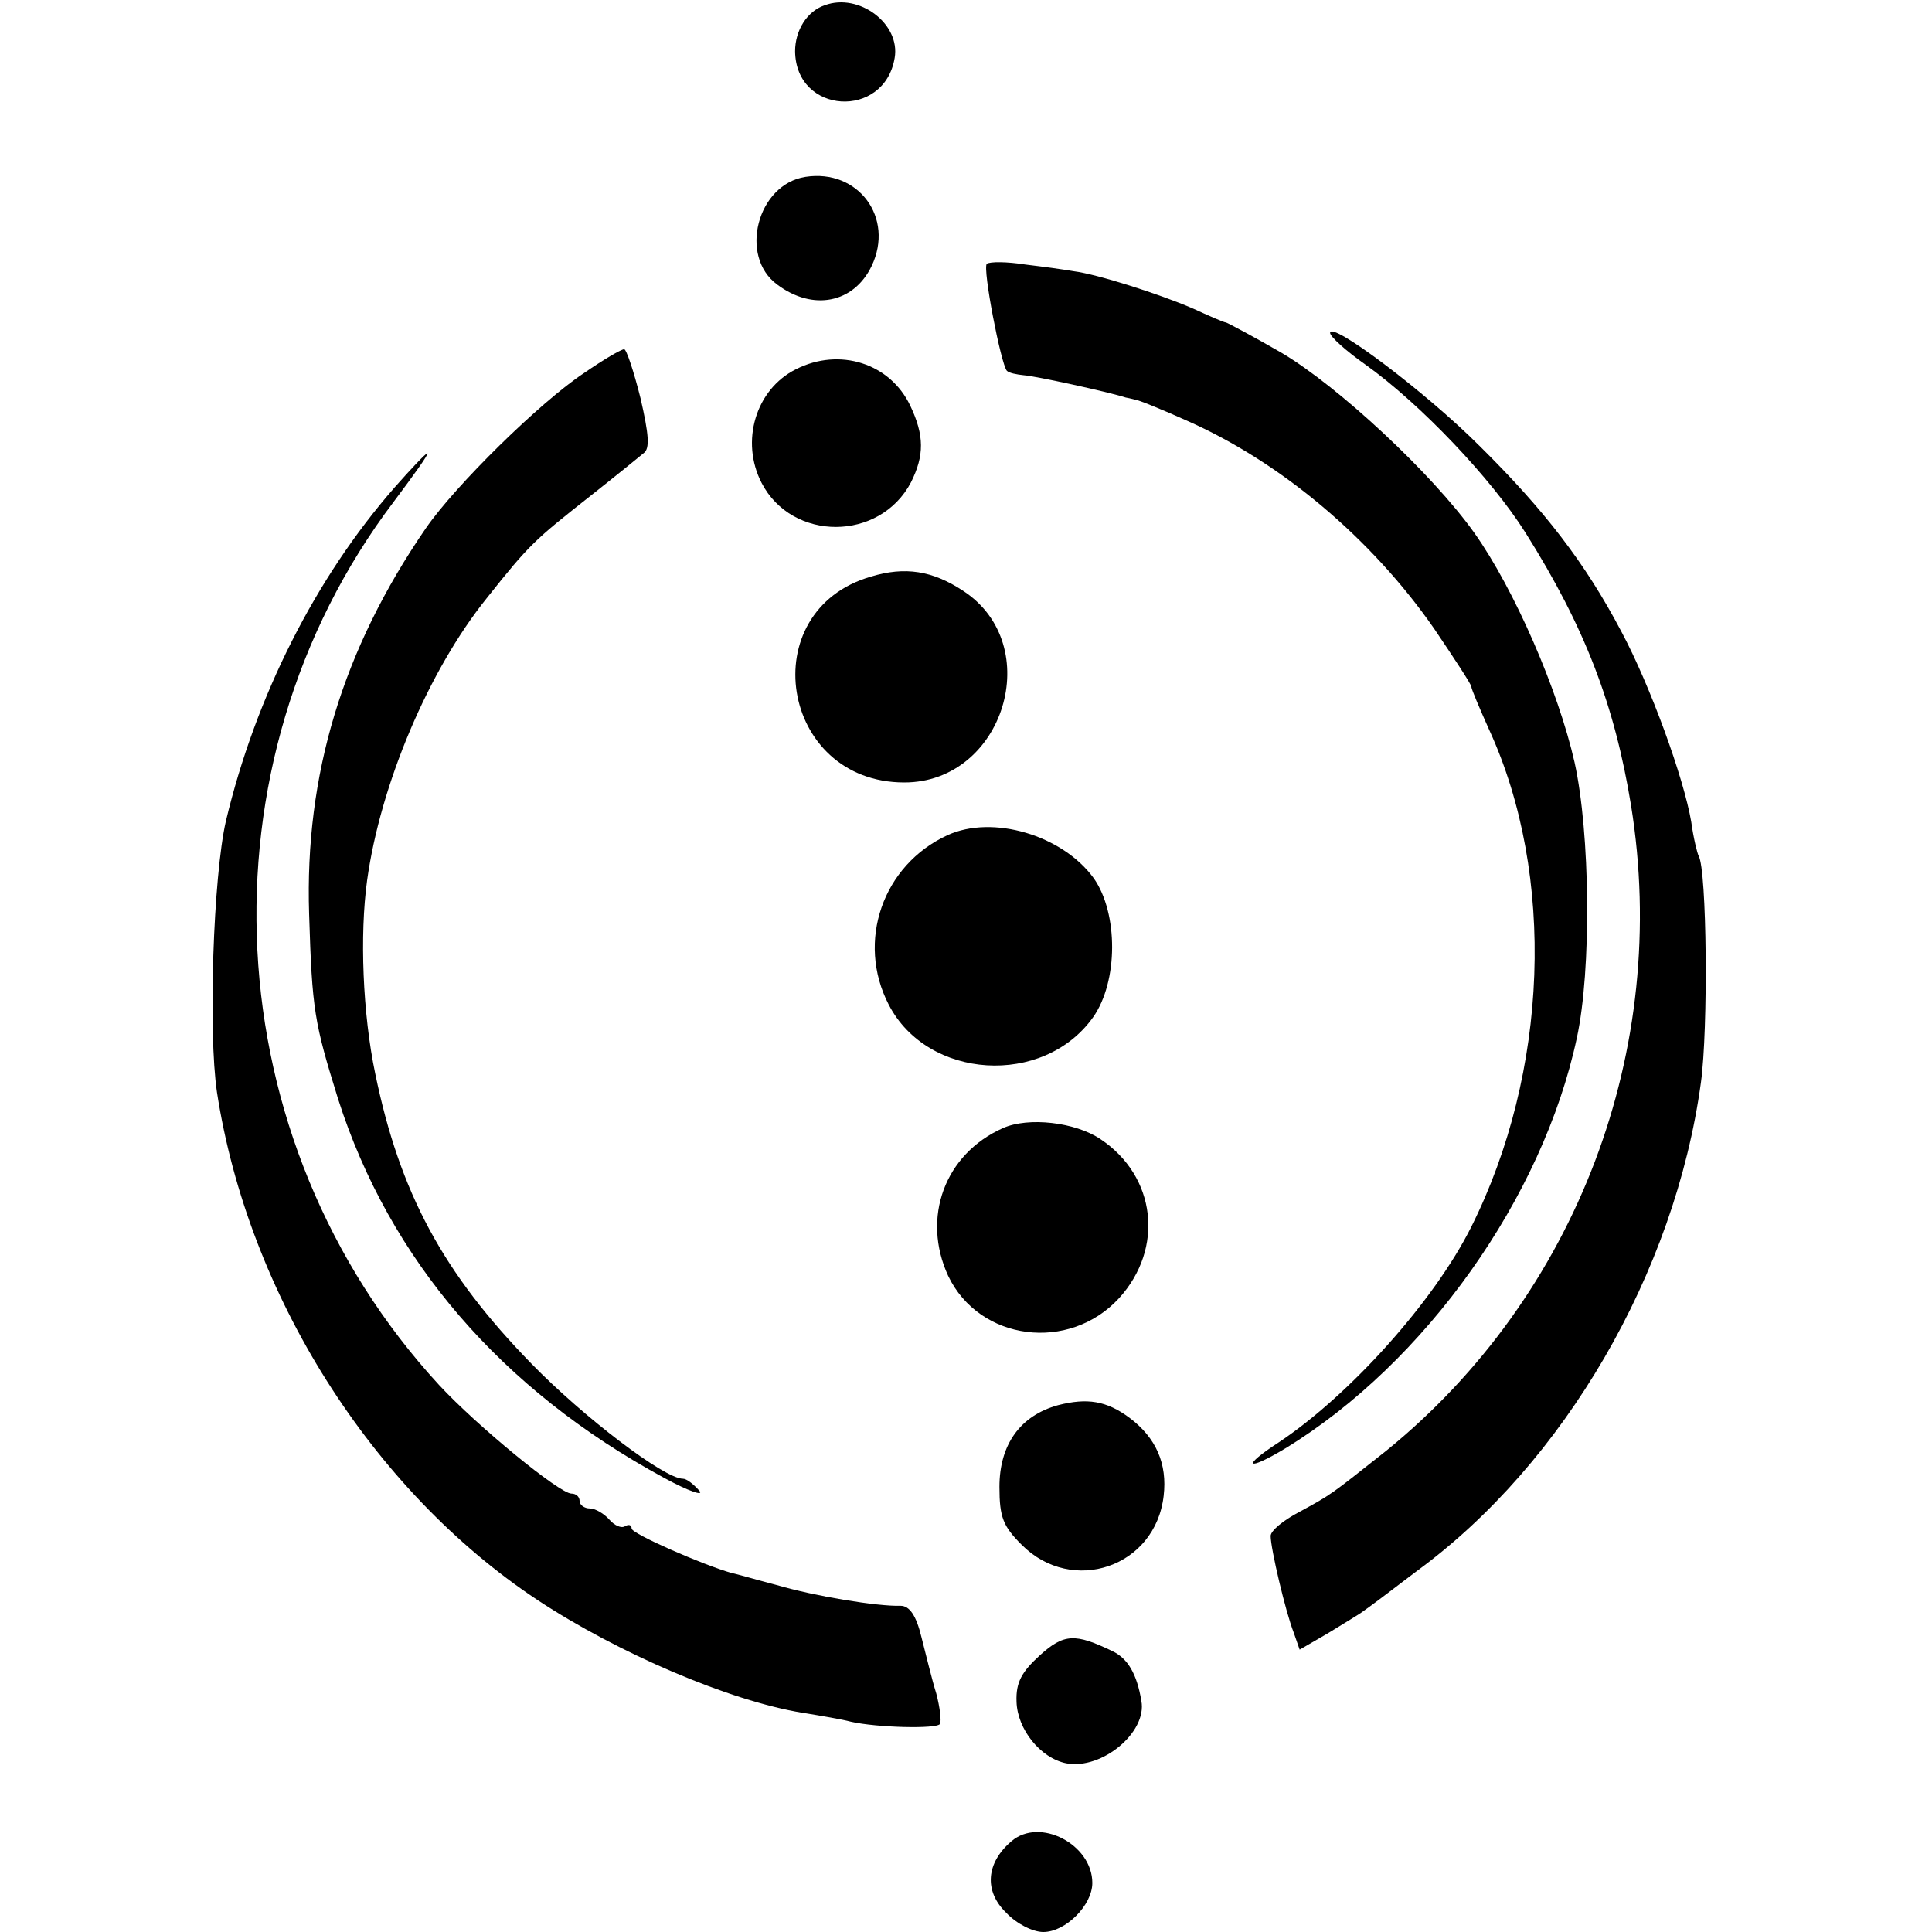 <?xml version="1.0" standalone="no"?>
<!DOCTYPE svg PUBLIC "-//W3C//DTD SVG 20010904//EN"
 "http://www.w3.org/TR/2001/REC-SVG-20010904/DTD/svg10.dtd">
<svg version="1.0" xmlns="http://www.w3.org/2000/svg"
 width="260pt" height="260pt" viewBox="0 0 260 260"
 preserveAspectRatio="xMidYMid meet">
<g transform="translate(0,260) scale(0.1,-0.1)"
fill="#000000" stroke="none">
<path d="M1110 2593 c-24 -8 -40 -34 -40 -62 1 -85 120 -92 134 -9 8 46 -48
88 -94 71z"/>
<path d="M1084 2362 c-65 -10 -90 -107 -38 -145 48 -36 103 -25 127 25 31 65
-18 131 -89 120z"/>
<path d="M1328 2245 c-6 -6 19 -135 27 -144 3 -3 13 -5 23 -6 15 -1 112 -22
137 -30 6 -1 13 -3 17 -4 4 -1 34 -13 65 -27 127 -56 249 -159 333 -280 27
-40 50 -75 50 -78 0 -3 11 -29 24 -58 90 -196 80 -461 -24 -669 -50 -100 -163
-226 -259 -290 -51 -33 -44 -40 9 -8 188 115 346 337 392 552 20 92 18 276 -3
371 -22 97 -81 233 -135 309 -57 80 -183 197 -259 242 -38 22 -72 40 -75 41
-3 0 -23 9 -45 19 -44 19 -128 46 -160 50 -11 2 -40 6 -65 9 -25 4 -48 4 -52
1z"/>
<path d="M1790 2152 c0 -5 21 -24 48 -43 74 -53 169 -153 215 -226 80 -127
120 -232 142 -367 53 -328 -73 -660 -329 -868 -77 -61 -74 -59 -118 -83 -21
-11 -38 -25 -38 -32 0 -17 20 -102 31 -130 l8 -23 38 22 c21 13 43 26 48 30 6
4 38 28 72 54 198 145 347 401 382 657 10 72 8 287 -3 305 -2 4 -7 24 -10 46
-10 59 -55 183 -94 256 -49 93 -104 164 -191 250 -73 73 -201 169 -201 152z"/>
<path d="M786 2098 c-59 -39 -173 -151 -213 -209 -112 -163 -163 -332 -157
-519 4 -130 7 -146 39 -249 69 -216 219 -391 439 -510 33 -18 54 -25 47 -17
-8 9 -17 16 -22 16 -25 0 -134 83 -204 155 -119 122 -177 230 -210 390 -17 81
-21 187 -11 260 18 130 83 283 161 380 58 73 64 78 140 138 33 26 65 52 71 57
9 6 7 26 -4 74 -9 36 -19 66 -22 66 -4 0 -28 -14 -54 -32z"/>
<path d="M1071 2103 c-54 -27 -75 -97 -46 -153 41 -79 159 -79 201 1 18 36 18
63 -1 103 -27 57 -95 79 -154 49z"/>
<path d="M531 1944 c-106 -121 -187 -281 -227 -449 -17 -74 -24 -284 -12 -365
42 -272 208 -535 431 -683 109 -72 259 -136 357 -152 25 -4 54 -9 65 -12 35
-8 116 -10 120 -3 2 4 0 22 -5 41 -6 19 -14 53 -20 76 -7 29 -16 42 -28 42
-31 -1 -116 13 -167 28 -27 7 -54 15 -60 16 -39 11 -135 53 -135 60 0 5 -4 6
-9 3 -5 -3 -14 1 -21 9 -7 8 -19 15 -26 15 -8 0 -14 5 -14 10 0 6 -5 10 -11
10 -16 0 -127 91 -178 146 -303 329 -329 835 -61 1189 27 36 48 65 45 65 -2 0
-22 -21 -44 -46z"/>
<path d="M1172 1824 c-159 -46 -122 -277 45 -277 134 0 191 185 79 258 -41 27
-78 33 -124 19z"/>
<path d="M1275 1476 c-87 -40 -123 -143 -79 -228 52 -101 208 -111 275 -17 34
48 34 140 1 187 -42 58 -136 86 -197 58z"/>
<path d="M1350 1082 c-79 -35 -110 -121 -74 -199 42 -88 163 -103 230 -30 61
67 50 164 -25 214 -34 23 -97 30 -131 15z"/>
<path d="M1424 709 c-51 -14 -79 -53 -79 -110 0 -41 5 -53 30 -78 68 -68 180
-30 191 66 5 43 -10 78 -46 105 -31 23 -57 27 -96 17z"/>
<path d="M1399 372 c-24 -22 -32 -36 -31 -62 1 -37 32 -76 67 -83 48 -9 109
42 101 84 -6 36 -18 57 -39 67 -50 24 -65 24 -98 -6z"/>
<path d="M1361 122 c-34 -29 -37 -67 -7 -96 14 -15 36 -26 50 -26 30 0 66 36
66 66 0 52 -71 89 -109 56z"/>
</g>
</svg>
